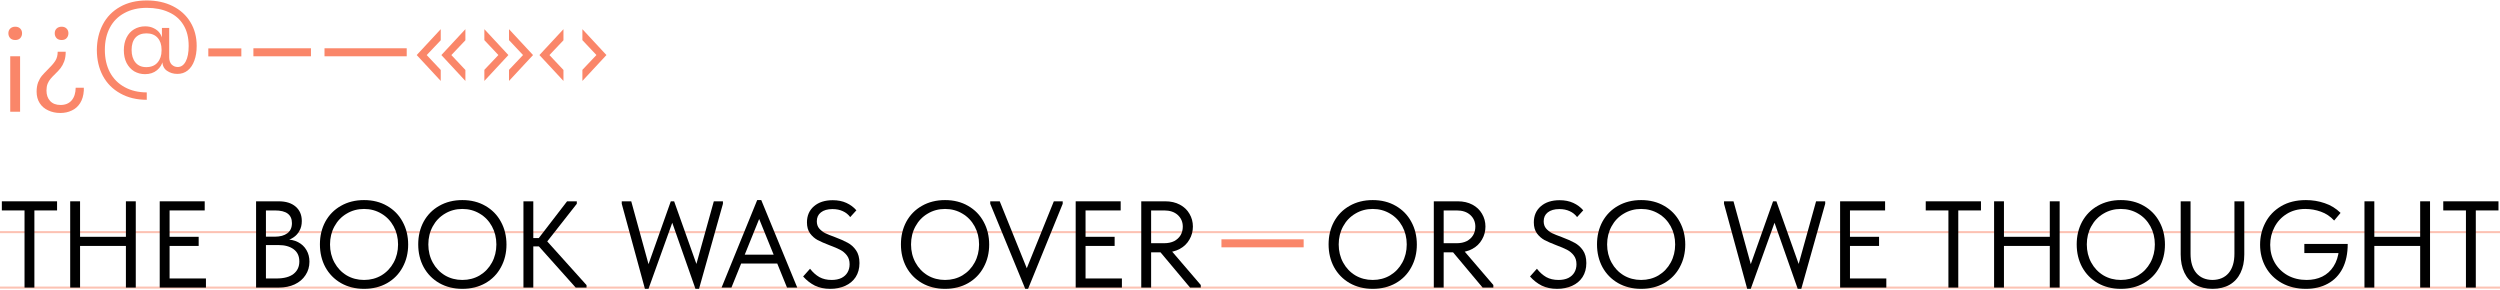 <?xml version="1.0" encoding="UTF-8"?> <svg xmlns="http://www.w3.org/2000/svg" width="1217" height="141" viewBox="0 0 1217 141" fill="none"> <path opacity="0.5" fill-rule="evenodd" clip-rule="evenodd" d="M1217 140.5H0V139.5H1217V140.5Z" fill="#FA8669"></path> <path opacity="0.5" fill-rule="evenodd" clip-rule="evenodd" d="M1217 113.5H0V112.5H1217V113.5Z" fill="#FA8669"></path> <path d="M11.94 139.999V102.439H0.9V97.999H27.78V102.439H16.74V139.999H11.94Z" fill="black"></path> <path d="M63.692 115.279V119.719H36.572V115.279H63.692ZM38.972 97.999V139.999H34.172V97.999H38.972ZM61.292 139.999V97.999H66.092V139.999H61.292Z" fill="black"></path> <path d="M77.752 139.999V97.999H99.652V102.439H82.552V115.279H96.712V119.719H82.552V135.559H100.252V139.999H77.752Z" fill="black"></path> <path d="M124.657 139.999V97.999H135.697C139.177 97.999 141.917 98.859 143.917 100.579C145.917 102.299 146.917 104.639 146.917 107.599C146.917 109.439 146.537 111.019 145.777 112.339C145.057 113.659 144.137 114.699 143.017 115.459C141.937 116.219 140.777 116.759 139.537 117.079L138.877 116.599C141.237 116.519 143.297 116.939 145.057 117.859C146.857 118.779 148.237 120.079 149.197 121.759C150.157 123.399 150.637 125.279 150.637 127.399C150.637 129.839 149.997 132.019 148.717 133.939C147.477 135.859 145.717 137.359 143.437 138.439C141.197 139.479 138.617 139.999 135.697 139.999H124.657ZM129.457 138.079L127.597 135.559H134.617C138.257 135.559 141.017 134.819 142.897 133.339C144.777 131.859 145.717 129.839 145.717 127.279C145.717 124.679 144.797 122.699 142.957 121.339C141.117 119.979 138.677 119.299 135.637 119.299H128.437V115.219H133.777C136.377 115.219 138.417 114.659 139.897 113.539C141.377 112.419 142.117 110.779 142.117 108.619C142.117 106.579 141.437 105.039 140.077 103.999C138.717 102.959 136.617 102.439 133.777 102.439H127.597L129.457 99.919V138.079Z" fill="black"></path> <path d="M177.216 136.279C180.336 136.279 183.156 135.539 185.676 134.059C188.196 132.539 190.176 130.459 191.616 127.819C193.056 125.179 193.776 122.239 193.776 118.999C193.776 115.759 193.056 112.819 191.616 110.179C190.176 107.539 188.196 105.479 185.676 103.999C183.156 102.479 180.336 101.719 177.216 101.719C174.096 101.719 171.276 102.479 168.756 103.999C166.236 105.479 164.256 107.539 162.816 110.179C161.376 112.819 160.656 115.759 160.656 118.999C160.656 122.239 161.376 125.179 162.816 127.819C164.256 130.459 166.236 132.539 168.756 134.059C171.276 135.539 174.096 136.279 177.216 136.279ZM177.216 140.599C172.976 140.599 169.216 139.659 165.936 137.779C162.696 135.899 160.176 133.319 158.376 130.039C156.616 126.759 155.736 123.059 155.736 118.939C155.736 114.859 156.616 111.179 158.376 107.899C160.176 104.619 162.696 102.059 165.936 100.219C169.216 98.339 172.976 97.399 177.216 97.399C181.456 97.399 185.196 98.339 188.436 100.219C191.716 102.099 194.236 104.679 195.996 107.959C197.796 111.239 198.696 114.939 198.696 119.059C198.696 123.139 197.796 126.819 195.996 130.099C194.236 133.379 191.716 135.959 188.436 137.839C185.196 139.679 181.456 140.599 177.216 140.599Z" fill="black"></path> <path d="M225.074 136.279C228.194 136.279 231.013 135.539 233.533 134.059C236.053 132.539 238.033 130.459 239.473 127.819C240.913 125.179 241.633 122.239 241.633 118.999C241.633 115.759 240.913 112.819 239.473 110.179C238.033 107.539 236.053 105.479 233.533 103.999C231.013 102.479 228.194 101.719 225.074 101.719C221.954 101.719 219.133 102.479 216.613 103.999C214.093 105.479 212.113 107.539 210.673 110.179C209.233 112.819 208.514 115.759 208.514 118.999C208.514 122.239 209.233 125.179 210.673 127.819C212.113 130.459 214.093 132.539 216.613 134.059C219.133 135.539 221.954 136.279 225.074 136.279ZM225.074 140.599C220.834 140.599 217.074 139.659 213.794 137.779C210.554 135.899 208.033 133.319 206.233 130.039C204.473 126.759 203.593 123.059 203.593 118.939C203.593 114.859 204.473 111.179 206.233 107.899C208.033 104.619 210.554 102.059 213.794 100.219C217.074 98.339 220.834 97.399 225.074 97.399C229.314 97.399 233.054 98.339 236.294 100.219C239.574 102.099 242.094 104.679 243.854 107.959C245.654 111.239 246.553 114.939 246.553 119.059C246.553 123.139 245.654 126.819 243.854 130.099C242.094 133.379 239.574 135.959 236.294 137.839C233.054 139.679 229.314 140.599 225.074 140.599Z" fill="black"></path> <path d="M280.251 139.999L260.631 118.039L276.051 97.999H280.791V99.199L264.771 119.599L264.711 115.639L285.531 138.799V139.999H280.251ZM256.971 119.959V115.879H264.411V119.959H256.971ZM259.611 97.999V139.999H254.811V97.999H259.611Z" fill="black"></path> <path d="M313.948 140.599L302.668 99.199V97.999H307.288L316.408 131.179L314.848 130.999L326.548 97.999H328.168L339.928 131.059L338.248 131.239L347.488 97.999H351.928V99.199L340.288 140.599H338.548L325.948 104.719H328.588L315.688 140.599H313.948Z" fill="black"></path> <path d="M351.26 139.999L368.6 97.399H370.58L388.1 139.999H383.12L368.36 103.639H370.76L356.06 139.999H351.26ZM359.42 128.299V123.979H379.58V128.299H359.42Z" fill="black"></path> <path d="M404.167 140.599C401.327 140.599 398.827 140.079 396.667 139.039C394.547 137.959 392.647 136.479 390.967 134.599L394.327 130.819C395.687 132.579 397.207 133.939 398.887 134.899C400.567 135.819 402.547 136.279 404.827 136.279C406.707 136.279 408.307 135.959 409.627 135.319C410.947 134.639 411.927 133.739 412.567 132.619C413.247 131.459 413.587 130.139 413.587 128.659C413.587 126.899 413.147 125.459 412.267 124.339C411.387 123.179 410.287 122.259 408.967 121.579C407.647 120.899 405.907 120.159 403.747 119.359C401.347 118.439 399.427 117.599 397.987 116.839C396.547 116.039 395.327 114.959 394.327 113.599C393.327 112.199 392.827 110.419 392.827 108.259C392.827 104.979 393.967 102.359 396.247 100.399C398.527 98.439 401.567 97.459 405.367 97.459C407.887 97.459 410.107 97.899 412.027 98.779C413.947 99.659 415.567 100.859 416.887 102.379L413.887 105.679C412.927 104.399 411.727 103.439 410.287 102.799C408.847 102.119 407.167 101.779 405.247 101.779C402.847 101.779 400.967 102.319 399.607 103.399C398.287 104.439 397.627 105.879 397.627 107.719C397.627 109.119 398.007 110.279 398.767 111.199C399.567 112.119 400.527 112.879 401.647 113.479C402.807 114.039 404.387 114.679 406.387 115.399C408.947 116.359 411.027 117.279 412.627 118.159C414.227 118.999 415.587 120.219 416.707 121.819C417.827 123.419 418.387 125.499 418.387 128.059C418.387 130.699 417.767 132.979 416.527 134.899C415.287 136.779 413.587 138.199 411.427 139.159C409.267 140.119 406.847 140.599 404.167 140.599Z" fill="black"></path> <path d="M460.053 136.279C463.173 136.279 465.993 135.539 468.513 134.059C471.033 132.539 473.013 130.459 474.453 127.819C475.893 125.179 476.613 122.239 476.613 118.999C476.613 115.759 475.893 112.819 474.453 110.179C473.013 107.539 471.033 105.479 468.513 103.999C465.993 102.479 463.173 101.719 460.053 101.719C456.933 101.719 454.113 102.479 451.593 103.999C449.073 105.479 447.093 107.539 445.653 110.179C444.213 112.819 443.493 115.759 443.493 118.999C443.493 122.239 444.213 125.179 445.653 127.819C447.093 130.459 449.073 132.539 451.593 134.059C454.113 135.539 456.933 136.279 460.053 136.279ZM460.053 140.599C455.813 140.599 452.053 139.659 448.773 137.779C445.533 135.899 443.013 133.319 441.213 130.039C439.453 126.759 438.573 123.059 438.573 118.939C438.573 114.859 439.453 111.179 441.213 107.899C443.013 104.619 445.533 102.059 448.773 100.219C452.053 98.339 455.813 97.399 460.053 97.399C464.293 97.399 468.033 98.339 471.273 100.219C474.553 102.099 477.073 104.679 478.833 107.959C480.633 111.239 481.533 114.939 481.533 119.059C481.533 123.139 480.633 126.819 478.833 130.099C477.073 133.379 474.553 135.959 471.273 137.839C468.033 139.679 464.293 140.599 460.053 140.599Z" fill="black"></path> <path d="M499.088 140.599L482.048 99.199V97.999H486.668L500.588 132.439H499.088L513.008 97.999H517.328V99.199L500.468 140.599H499.088Z" fill="black"></path> <path d="M523.643 139.999V97.999H545.543V102.439H528.443V115.279H542.603V119.719H528.443V135.559H546.143V139.999H523.643Z" fill="black"></path> <path d="M579.323 139.999L564.443 122.239L569.363 121.039L584.543 138.739V139.999H579.323ZM567.263 97.999C569.943 97.999 572.303 98.539 574.343 99.619C576.383 100.699 577.943 102.179 579.023 104.059C580.143 105.939 580.703 108.019 580.703 110.299C580.703 112.579 580.143 114.679 579.023 116.599C577.943 118.519 576.383 120.039 574.343 121.159C572.303 122.279 569.943 122.839 567.263 122.839H560.363V139.999H555.563V97.999H567.263ZM566.663 118.399C568.583 118.399 570.223 118.059 571.583 117.379C572.943 116.659 573.983 115.699 574.703 114.499C575.423 113.259 575.783 111.879 575.783 110.359C575.783 108.039 574.963 106.139 573.323 104.659C571.723 103.179 569.503 102.439 566.663 102.439H560.363V118.399H566.663Z" fill="black"></path> <path d="M668.24 136.279C671.36 136.279 674.18 135.539 676.7 134.059C679.22 132.539 681.2 130.459 682.64 127.819C684.08 125.179 684.8 122.239 684.8 118.999C684.8 115.759 684.08 112.819 682.64 110.179C681.2 107.539 679.22 105.479 676.7 103.999C674.18 102.479 671.36 101.719 668.24 101.719C665.12 101.719 662.3 102.479 659.78 103.999C657.26 105.479 655.28 107.539 653.84 110.179C652.4 112.819 651.68 115.759 651.68 118.999C651.68 122.239 652.4 125.179 653.84 127.819C655.28 130.459 657.26 132.539 659.78 134.059C662.3 135.539 665.12 136.279 668.24 136.279ZM668.24 140.599C664 140.599 660.24 139.659 656.96 137.779C653.72 135.899 651.2 133.319 649.4 130.039C647.64 126.759 646.76 123.059 646.76 118.939C646.76 114.859 647.64 111.179 649.4 107.899C651.2 104.619 653.72 102.059 656.96 100.219C660.24 98.339 664 97.399 668.24 97.399C672.48 97.399 676.22 98.339 679.46 100.219C682.74 102.099 685.26 104.679 687.02 107.959C688.82 111.239 689.72 114.939 689.72 119.059C689.72 123.139 688.82 126.819 687.02 130.099C685.26 133.379 682.74 135.959 679.46 137.839C676.22 139.679 672.48 140.599 668.24 140.599Z" fill="black"></path> <path d="M721.737 139.999L706.857 122.239L711.777 121.039L726.957 138.739V139.999H721.737ZM709.677 97.999C712.357 97.999 714.717 98.539 716.757 99.619C718.797 100.699 720.357 102.179 721.437 104.059C722.557 105.939 723.117 108.019 723.117 110.299C723.117 112.579 722.557 114.679 721.437 116.599C720.357 118.519 718.797 120.039 716.757 121.159C714.717 122.279 712.357 122.839 709.677 122.839H702.777V139.999H697.977V97.999H709.677ZM709.077 118.399C710.997 118.399 712.637 118.059 713.997 117.379C715.357 116.659 716.397 115.699 717.117 114.499C717.837 113.259 718.197 111.879 718.197 110.359C718.197 108.039 717.377 106.139 715.737 104.659C714.137 103.179 711.917 102.439 709.077 102.439H702.777V118.399H709.077Z" fill="black"></path> <path d="M758.007 140.599C755.167 140.599 752.667 140.079 750.507 139.039C748.387 137.959 746.487 136.479 744.807 134.599L748.167 130.819C749.527 132.579 751.047 133.939 752.727 134.899C754.407 135.819 756.387 136.279 758.667 136.279C760.547 136.279 762.147 135.959 763.467 135.319C764.787 134.639 765.767 133.739 766.407 132.619C767.087 131.459 767.427 130.139 767.427 128.659C767.427 126.899 766.987 125.459 766.107 124.339C765.227 123.179 764.127 122.259 762.807 121.579C761.487 120.899 759.747 120.159 757.587 119.359C755.187 118.439 753.267 117.599 751.827 116.839C750.387 116.039 749.167 114.959 748.167 113.599C747.167 112.199 746.667 110.419 746.667 108.259C746.667 104.979 747.807 102.359 750.087 100.399C752.367 98.439 755.407 97.459 759.207 97.459C761.727 97.459 763.947 97.899 765.867 98.779C767.787 99.659 769.407 100.859 770.727 102.379L767.727 105.679C766.767 104.399 765.567 103.439 764.127 102.799C762.687 102.119 761.007 101.779 759.087 101.779C756.687 101.779 754.807 102.319 753.447 103.399C752.127 104.439 751.467 105.879 751.467 107.719C751.467 109.119 751.847 110.279 752.607 111.199C753.407 112.119 754.367 112.879 755.487 113.479C756.647 114.039 758.227 114.679 760.227 115.399C762.787 116.359 764.867 117.279 766.467 118.159C768.067 118.999 769.427 120.219 770.547 121.819C771.667 123.419 772.227 125.499 772.227 128.059C772.227 130.699 771.607 132.979 770.367 134.899C769.127 136.779 767.427 138.199 765.267 139.159C763.107 140.119 760.687 140.599 758.007 140.599Z" fill="black"></path> <path d="M798.906 136.279C802.026 136.279 804.846 135.539 807.366 134.059C809.886 132.539 811.866 130.459 813.306 127.819C814.746 125.179 815.466 122.239 815.466 118.999C815.466 115.759 814.746 112.819 813.306 110.179C811.866 107.539 809.886 105.479 807.366 103.999C804.846 102.479 802.026 101.719 798.906 101.719C795.786 101.719 792.966 102.479 790.446 103.999C787.926 105.479 785.946 107.539 784.506 110.179C783.066 112.819 782.346 115.759 782.346 118.999C782.346 122.239 783.066 125.179 784.506 127.819C785.946 130.459 787.926 132.539 790.446 134.059C792.966 135.539 795.786 136.279 798.906 136.279ZM798.906 140.599C794.666 140.599 790.906 139.659 787.626 137.779C784.386 135.899 781.866 133.319 780.066 130.039C778.306 126.759 777.426 123.059 777.426 118.939C777.426 114.859 778.306 111.179 780.066 107.899C781.866 104.619 784.386 102.059 787.626 100.219C790.906 98.339 794.666 97.399 798.906 97.399C803.146 97.399 806.886 98.339 810.126 100.219C813.406 102.099 815.926 104.679 817.686 107.959C819.486 111.239 820.386 114.939 820.386 119.059C820.386 123.139 819.486 126.819 817.686 130.099C815.926 133.379 813.406 135.959 810.126 137.839C806.886 139.679 803.146 140.599 798.906 140.599Z" fill="black"></path> <path d="M850.529 140.599L839.249 99.199V97.999H843.869L852.989 131.179L851.429 130.999L863.129 97.999H864.749L876.509 131.059L874.829 131.239L884.069 97.999H888.509V99.199L876.869 140.599H875.129L862.529 104.719H865.169L852.269 140.599H850.529Z" fill="black"></path> <path d="M895.764 139.999V97.999H917.664V102.439H900.564V115.279H914.724V119.719H900.564V135.559H918.264V139.999H895.764Z" fill="black"></path> <path d="M948.489 139.999V102.439H937.449V97.999H964.329V102.439H953.289V139.999H948.489Z" fill="black"></path> <path d="M1000.24 115.279V119.719H973.122V115.279H1000.24ZM975.522 97.999V139.999H970.722V97.999H975.522ZM997.842 139.999V97.999H1002.64V139.999H997.842Z" fill="black"></path> <path d="M1032.42 136.279C1035.54 136.279 1038.36 135.539 1040.88 134.059C1043.4 132.539 1045.38 130.459 1046.82 127.819C1048.26 125.179 1048.98 122.239 1048.98 118.999C1048.98 115.759 1048.26 112.819 1046.82 110.179C1045.38 107.539 1043.4 105.479 1040.88 103.999C1038.36 102.479 1035.54 101.719 1032.42 101.719C1029.3 101.719 1026.48 102.479 1023.96 103.999C1021.44 105.479 1019.46 107.539 1018.02 110.179C1016.58 112.819 1015.86 115.759 1015.86 118.999C1015.86 122.239 1016.58 125.179 1018.02 127.819C1019.46 130.459 1021.44 132.539 1023.96 134.059C1026.48 135.539 1029.3 136.279 1032.42 136.279ZM1032.42 140.599C1028.18 140.599 1024.42 139.659 1021.14 137.779C1017.9 135.899 1015.38 133.319 1013.58 130.039C1011.82 126.759 1010.94 123.059 1010.94 118.939C1010.94 114.859 1011.82 111.179 1013.58 107.899C1015.38 104.619 1017.9 102.059 1021.14 100.219C1024.42 98.339 1028.18 97.399 1032.42 97.399C1036.66 97.399 1040.4 98.339 1043.64 100.219C1046.92 102.099 1049.44 104.679 1051.2 107.959C1053 111.239 1053.9 114.939 1053.9 119.059C1053.9 123.139 1053 126.819 1051.2 130.099C1049.44 133.379 1046.92 135.959 1043.64 137.839C1040.4 139.679 1036.66 140.599 1032.42 140.599Z" fill="black"></path> <path d="M1077.04 140.599C1073.8 140.599 1071 139.919 1068.64 138.559C1066.32 137.199 1064.56 135.259 1063.36 132.739C1062.16 130.219 1061.56 127.259 1061.56 123.859V97.999H1066.36V123.499C1066.36 127.539 1067.3 130.679 1069.18 132.919C1071.06 135.119 1073.68 136.239 1077.04 136.279C1080.4 136.239 1083.02 135.119 1084.9 132.919C1086.78 130.679 1087.72 127.539 1087.72 123.499V97.999H1092.52V123.859C1092.52 127.339 1091.9 130.339 1090.66 132.859C1089.46 135.339 1087.7 137.259 1085.38 138.619C1083.06 139.939 1080.28 140.599 1077.04 140.599Z" fill="black"></path> <path d="M1122.53 140.599C1118.09 140.599 1114.17 139.659 1110.77 137.779C1107.41 135.899 1104.81 133.339 1102.97 130.099C1101.13 126.819 1100.21 123.159 1100.21 119.119C1100.21 115.239 1101.07 111.659 1102.79 108.379C1104.51 105.059 1107.05 102.399 1110.41 100.399C1113.77 98.399 1117.81 97.399 1122.53 97.399C1125.73 97.399 1128.77 97.899 1131.65 98.899C1134.57 99.859 1137.15 101.439 1139.39 103.639L1136.27 107.359C1134.43 105.359 1132.27 103.919 1129.79 103.039C1127.35 102.159 1124.83 101.719 1122.23 101.719C1118.75 101.719 1115.71 102.539 1113.11 104.179C1110.51 105.819 1108.53 107.979 1107.17 110.659C1105.81 113.299 1105.13 116.139 1105.13 119.179C1105.13 122.379 1105.87 125.279 1107.35 127.879C1108.87 130.479 1110.97 132.539 1113.65 134.059C1116.37 135.539 1119.43 136.279 1122.83 136.279C1125.67 136.279 1128.21 135.739 1130.45 134.659C1132.73 133.539 1134.57 131.879 1135.97 129.679C1137.41 127.479 1138.29 124.759 1138.61 121.519L1139.63 123.199H1121.75V118.759H1142.87C1142.87 123.439 1142.03 127.419 1140.35 130.699C1138.67 133.939 1136.29 136.399 1133.21 138.079C1130.17 139.759 1126.61 140.599 1122.53 140.599Z" fill="black"></path> <path d="M1180.54 115.279V119.719H1153.42V115.279H1180.54ZM1155.82 97.999V139.999H1151.02V97.999H1155.82ZM1178.14 139.999V97.999H1182.94V139.999H1178.14Z" fill="black"></path> <path d="M1200.42 139.999V102.439H1189.38V97.999H1216.26V102.439H1205.22V139.999H1200.42Z" fill="black"></path> <path d="M4.98 54.4V27.4H9.78V54.4H4.98ZM7.44 19.48C6.4 19.48 5.58 19.18 4.98 18.58C4.38 17.94 4.08 17.14 4.08 16.18C4.08 15.26 4.38 14.5 4.98 13.9C5.62 13.3 6.44 13 7.44 13C8.44 13 9.24 13.3 9.84 13.9C10.44 14.5 10.74 15.26 10.74 16.18C10.74 17.14 10.44 17.94 9.84 18.58C9.28 19.18 8.48 19.48 7.44 19.48Z" fill="#FA8669"></path> <path d="M29.344 55C27.184 55 25.224 54.58 23.464 53.74C21.704 52.94 20.324 51.76 19.324 50.2C18.324 48.64 17.824 46.78 17.824 44.62C17.824 42.94 18.064 41.44 18.544 40.12C19.064 38.84 19.684 37.76 20.404 36.88C21.164 36 22.144 34.96 23.344 33.76C24.904 32.24 26.084 30.88 26.884 29.68C27.684 28.44 28.084 26.94 28.084 25.18H31.984C31.984 26.98 31.744 28.54 31.264 29.86C30.784 31.14 30.204 32.22 29.524 33.1C28.884 33.94 28.004 34.9 26.884 35.98C25.924 36.9 25.164 37.7 24.604 38.38C24.044 39.02 23.564 39.82 23.164 40.78C22.804 41.74 22.624 42.84 22.624 44.08C22.624 46.16 23.204 47.84 24.364 49.12C25.564 50.44 27.264 51.1 29.464 51.1C31.784 51.1 33.584 50.36 34.864 48.88C36.144 47.4 36.804 45.34 36.844 42.7H40.804V44.08C40.644 46.52 40.044 48.56 39.004 50.2C37.964 51.84 36.604 53.04 34.924 53.8C33.284 54.6 31.424 55 29.344 55ZM30.004 19.48C28.964 19.48 28.144 19.18 27.544 18.58C26.944 17.94 26.644 17.14 26.644 16.18C26.644 15.26 26.944 14.5 27.544 13.9C28.184 13.3 29.004 13 30.004 13C31.004 13 31.804 13.3 32.404 13.9C33.004 14.5 33.304 15.26 33.304 16.18C33.304 17.14 33.004 17.94 32.404 18.58C31.844 19.18 31.044 19.48 30.004 19.48Z" fill="#FA8669"></path> <path d="M71.446 48.58C66.526 48.58 62.226 47.54 58.546 45.46C54.866 43.42 52.046 40.58 50.086 36.94C48.126 33.26 47.146 29.04 47.146 24.28C47.186 19.64 48.166 15.5 50.086 11.86C52.006 8.22 54.786 5.38 58.426 3.34C62.066 1.26 66.406 0.22 71.446 0.22C76.206 0.22 80.426 1.14 84.106 2.98C87.786 4.82 90.646 7.42 92.686 10.78C94.726 14.14 95.746 18 95.746 22.36C95.746 25.08 95.366 27.46 94.606 29.5C93.886 31.54 92.806 33.14 91.366 34.3C89.966 35.42 88.286 35.98 86.326 35.98C84.406 35.98 82.706 35.46 81.226 34.42C79.786 33.38 79.046 31.82 79.006 29.74L82.366 27.88C82.366 29.4 82.766 30.58 83.566 31.42C84.406 32.22 85.386 32.62 86.506 32.62C88.146 32.62 89.446 31.72 90.406 29.92C91.366 28.12 91.846 25.6 91.846 22.36C91.846 18.28 90.986 14.86 89.266 12.1C87.586 9.34 85.206 7.28 82.126 5.92C79.086 4.52 75.526 3.82 71.446 3.82C67.286 3.82 63.666 4.66 60.586 6.34C57.506 7.98 55.146 10.34 53.506 13.42C51.866 16.5 51.046 20.12 51.046 24.28C51.046 28.44 51.866 32.08 53.506 35.2C55.186 38.32 57.566 40.72 60.646 42.4C63.766 44.12 67.366 44.98 71.446 44.98V48.58ZM70.606 36.1C68.686 36.1 66.926 35.64 65.326 34.72C63.766 33.76 62.526 32.4 61.606 30.64C60.726 28.88 60.286 26.82 60.286 24.46C60.286 22.1 60.726 20.04 61.606 18.28C62.486 16.52 63.706 15.18 65.266 14.26C66.866 13.3 68.666 12.82 70.666 12.82C72.306 12.82 73.726 13.14 74.926 13.78C76.166 14.38 77.126 15.18 77.806 16.18C78.486 17.14 78.906 18.16 79.066 19.24L78.646 24.1C78.646 21.74 78.006 19.84 76.726 18.4C75.446 16.96 73.626 16.24 71.266 16.24C68.986 16.24 67.206 16.94 65.926 18.34C64.686 19.74 64.066 21.72 64.066 24.28C64.066 26.84 64.686 28.88 65.926 30.4C67.166 31.92 68.926 32.68 71.206 32.68C73.566 32.68 75.386 31.94 76.666 30.46C77.986 28.94 78.646 27 78.646 24.64L79.366 29.2C79.006 31.2 78.026 32.86 76.426 34.18C74.866 35.46 72.926 36.1 70.606 36.1ZM78.646 19.54L78.826 18.94V13.6H82.366V30.52L78.646 30.16V19.54Z" fill="#FA8669"></path> <path d="M117.487 23.56V27.46H101.407V23.56H117.487Z" fill="#FA8669"></path> <path d="M151.374 23.5V27.4H123.354V23.5H151.374Z" fill="#FA8669"></path> <path d="M197.989 23.5V27.4H157.969V23.5H197.989Z" fill="#FA8669"></path> <path d="M226.555 14.2V19.6L217.855 28.78V24.82L226.555 34.06V39.4L214.855 26.8L226.555 14.2ZM214.555 14.2V19.6L205.855 28.78V24.82L214.555 34.06V39.4L202.855 26.8L214.555 14.2Z" fill="#FA8669"></path> <path d="M235.784 39.4V34L244.484 24.82V28.78L235.784 19.54V14.2L247.484 26.8L235.784 39.4ZM247.784 39.4V34L256.484 24.82V28.78L247.784 19.54V14.2L259.484 26.8L247.784 39.4Z" fill="#FA8669"></path> <path d="M274.293 14.2V19.6L265.593 28.78V24.82L274.293 34.06V39.4L262.593 26.8L274.293 14.2Z" fill="#FA8669"></path> <path d="M283.51 39.4V34L292.21 24.82V28.78L283.51 19.54V14.2L295.21 26.8L283.51 39.4Z" fill="#FA8669"></path> <path d="M634.62 116.5V120.4H594.6V116.5H634.62Z" fill="#FA8669"></path> </svg> 